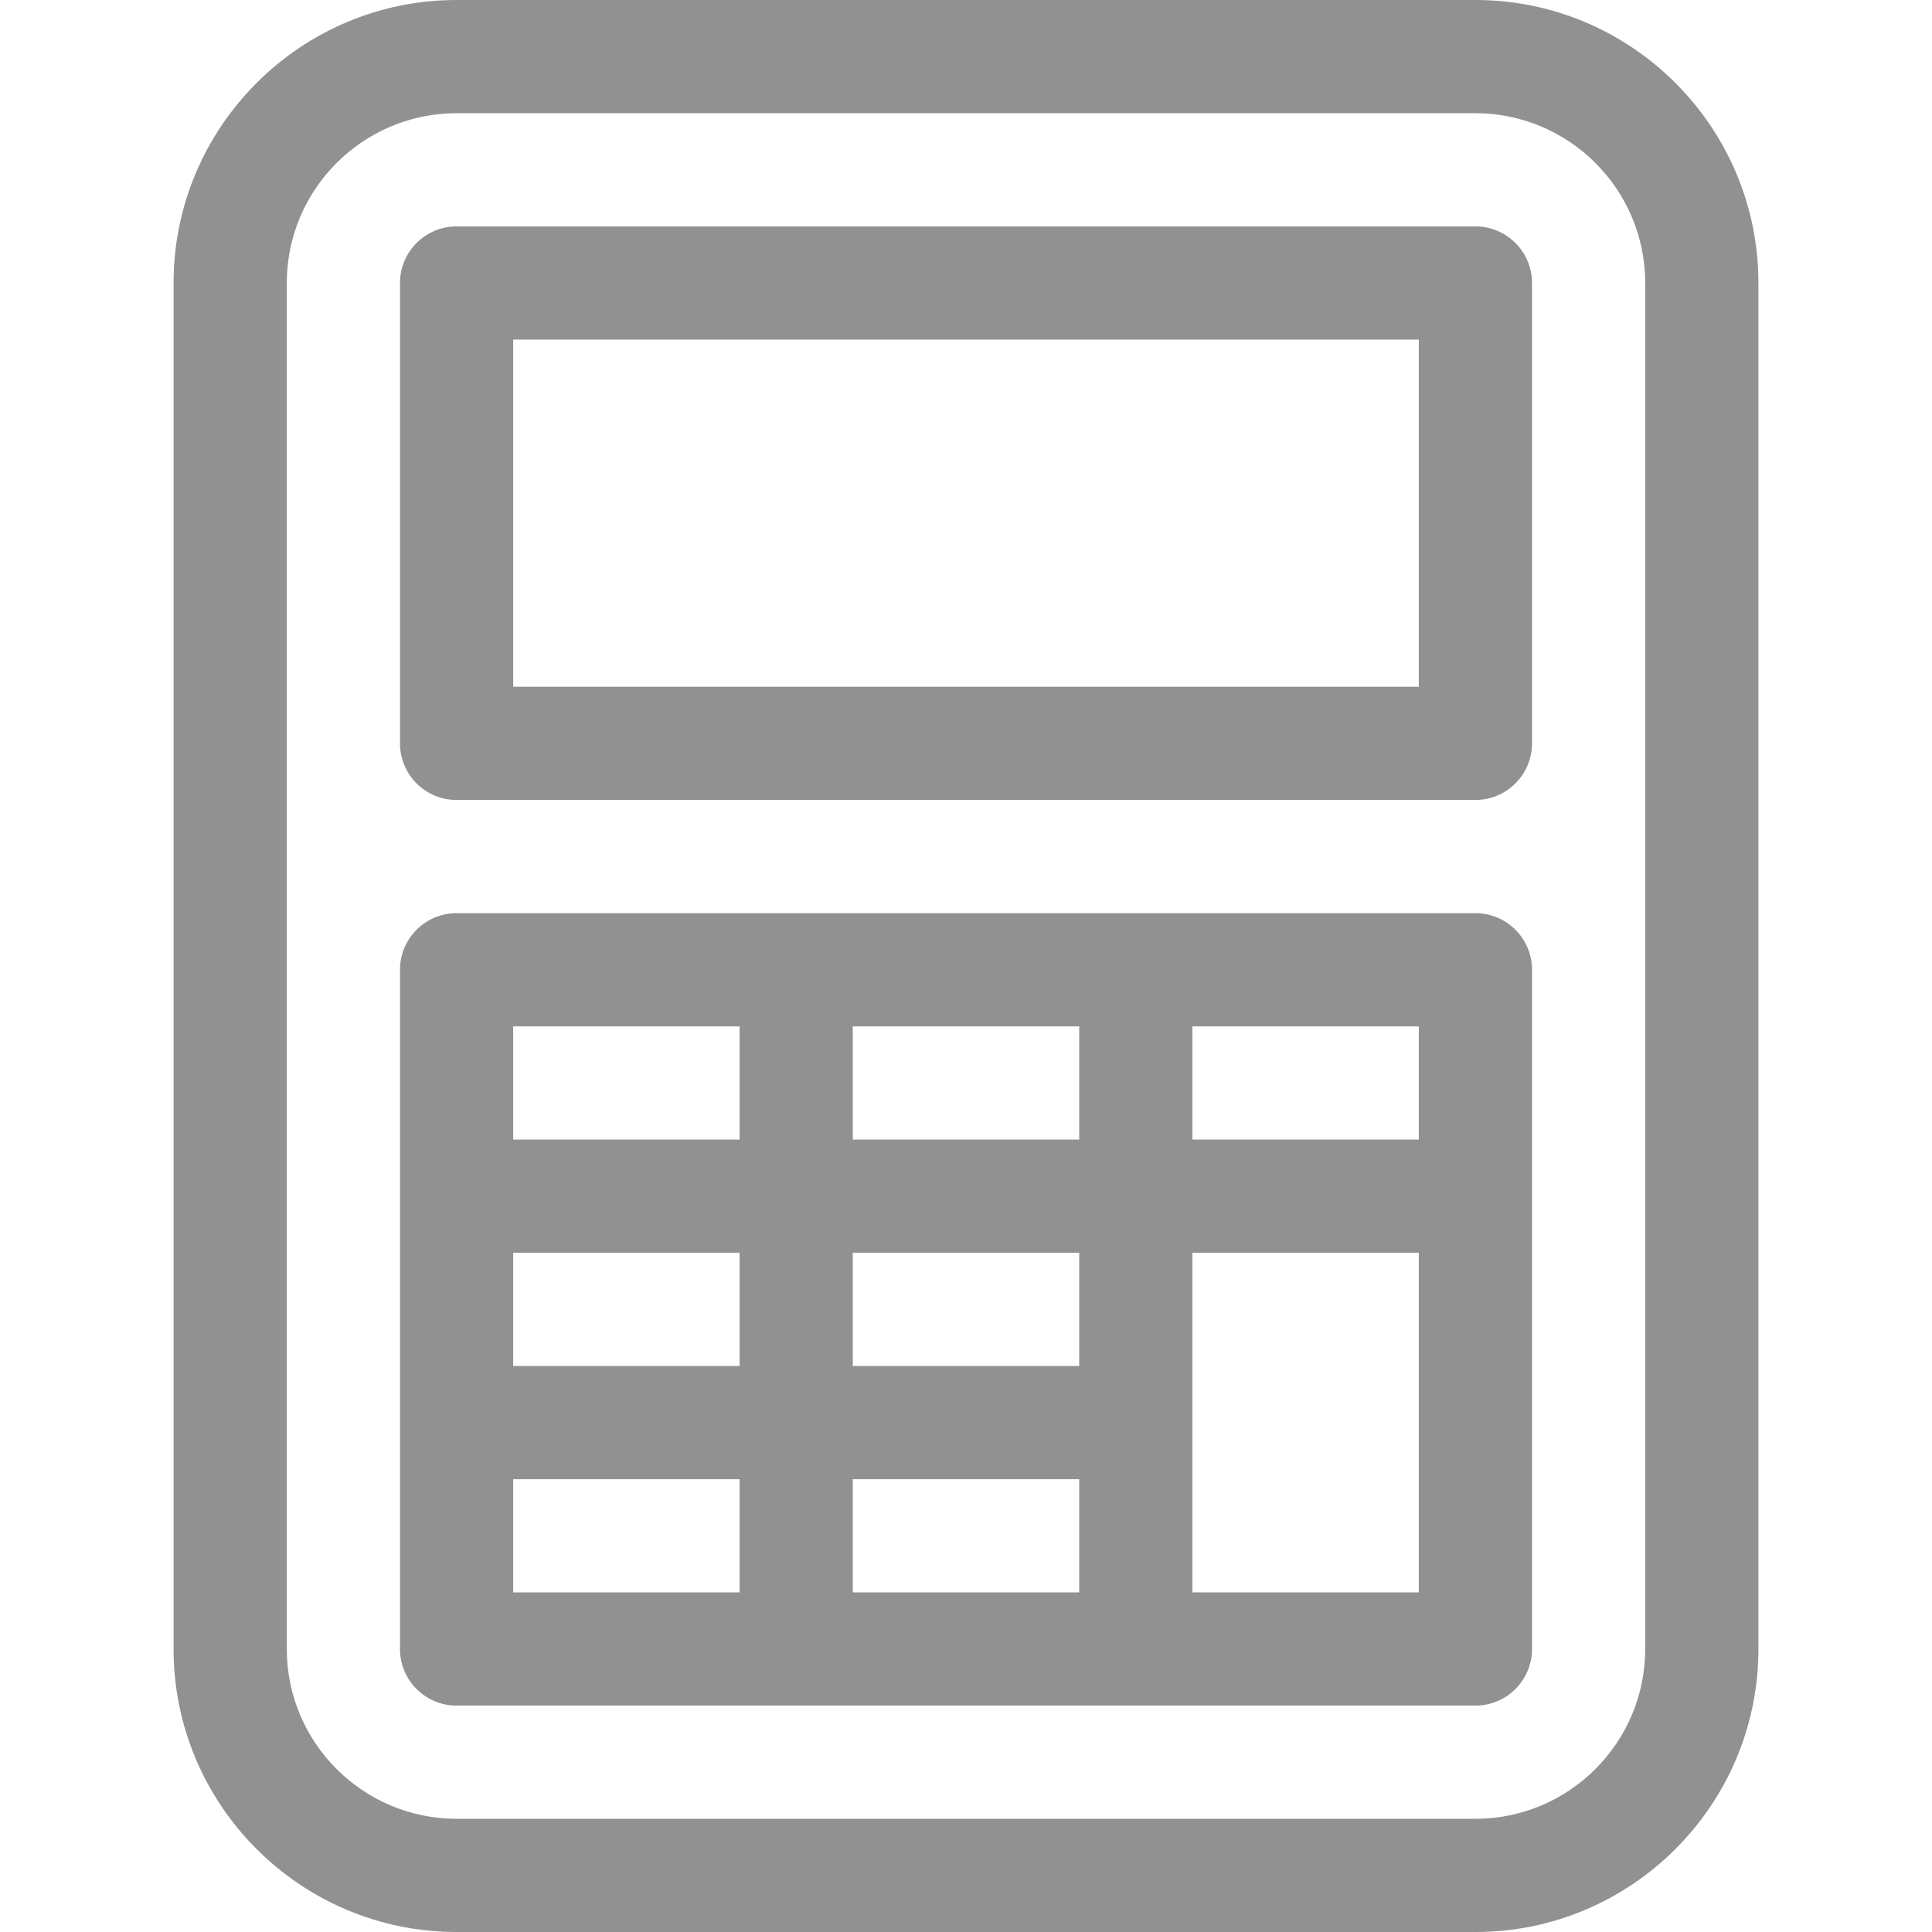 <?xml version="1.0"?>
<svg xmlns="http://www.w3.org/2000/svg" xmlns:xlink="http://www.w3.org/1999/xlink" version="1.1" id="Capa_1" x="0px" y="0px" viewBox="0 0 512 512" style="enable-background:new 0 0 512 512;" xml:space="preserve" width="512px" height="512px" class=""><g><g>
	<g>
		<path d="M391,0H121C79.645,0,46,33.645,46,75v362c0,41.355,33.645,75,75,75h270c41.355,0,75-33.645,75-75V75    C466,33.645,432.355,0,391,0z M436,437c0,24.813-20.187,45-45,45H121c-24.813,0-45-20.187-45-45V75c0-24.813,20.187-45,45-45h270    c24.813,0,45,20.187,45,45V437z" data-original="#000000" class="active-path" data-old_color="#000000" fill="#919191"/>
	</g>
</g><g>
	<g>
		<path d="M391,60H121c-8.284,0-15,6.716-15,15v122c0,8.284,6.716,15,15,15h270c8.284,0,15-6.716,15-15V75    C406,66.716,399.284,60,391,60z M376,182H136V90h240V182z" data-original="#000000" class="active-path" data-old_color="#000000" fill="#919191"/>
	</g>
</g><g>
	<g>
		<path d="M391,242H121c-8.284,0-15,6.716-15,15v180c0,8.284,6.716,15,15,15h270c8.284,0,15-6.716,15-15V257    C406,248.716,399.284,242,391,242z M196,422h-60v-30h60V422z M196,362h-60v-30h60V362z M196,302h-60v-30h60V302z M286,422h-60v-30    h60V422z M286,362h-60v-30h60V362z M286,302h-60v-30h60V302z M376,422h-60v-90h60V422z M376,302h-60v-30h60V302z" data-original="#000000" class="active-path" data-old_color="#000000" fill="#919191"/>
	</g>
</g></g> </svg>
